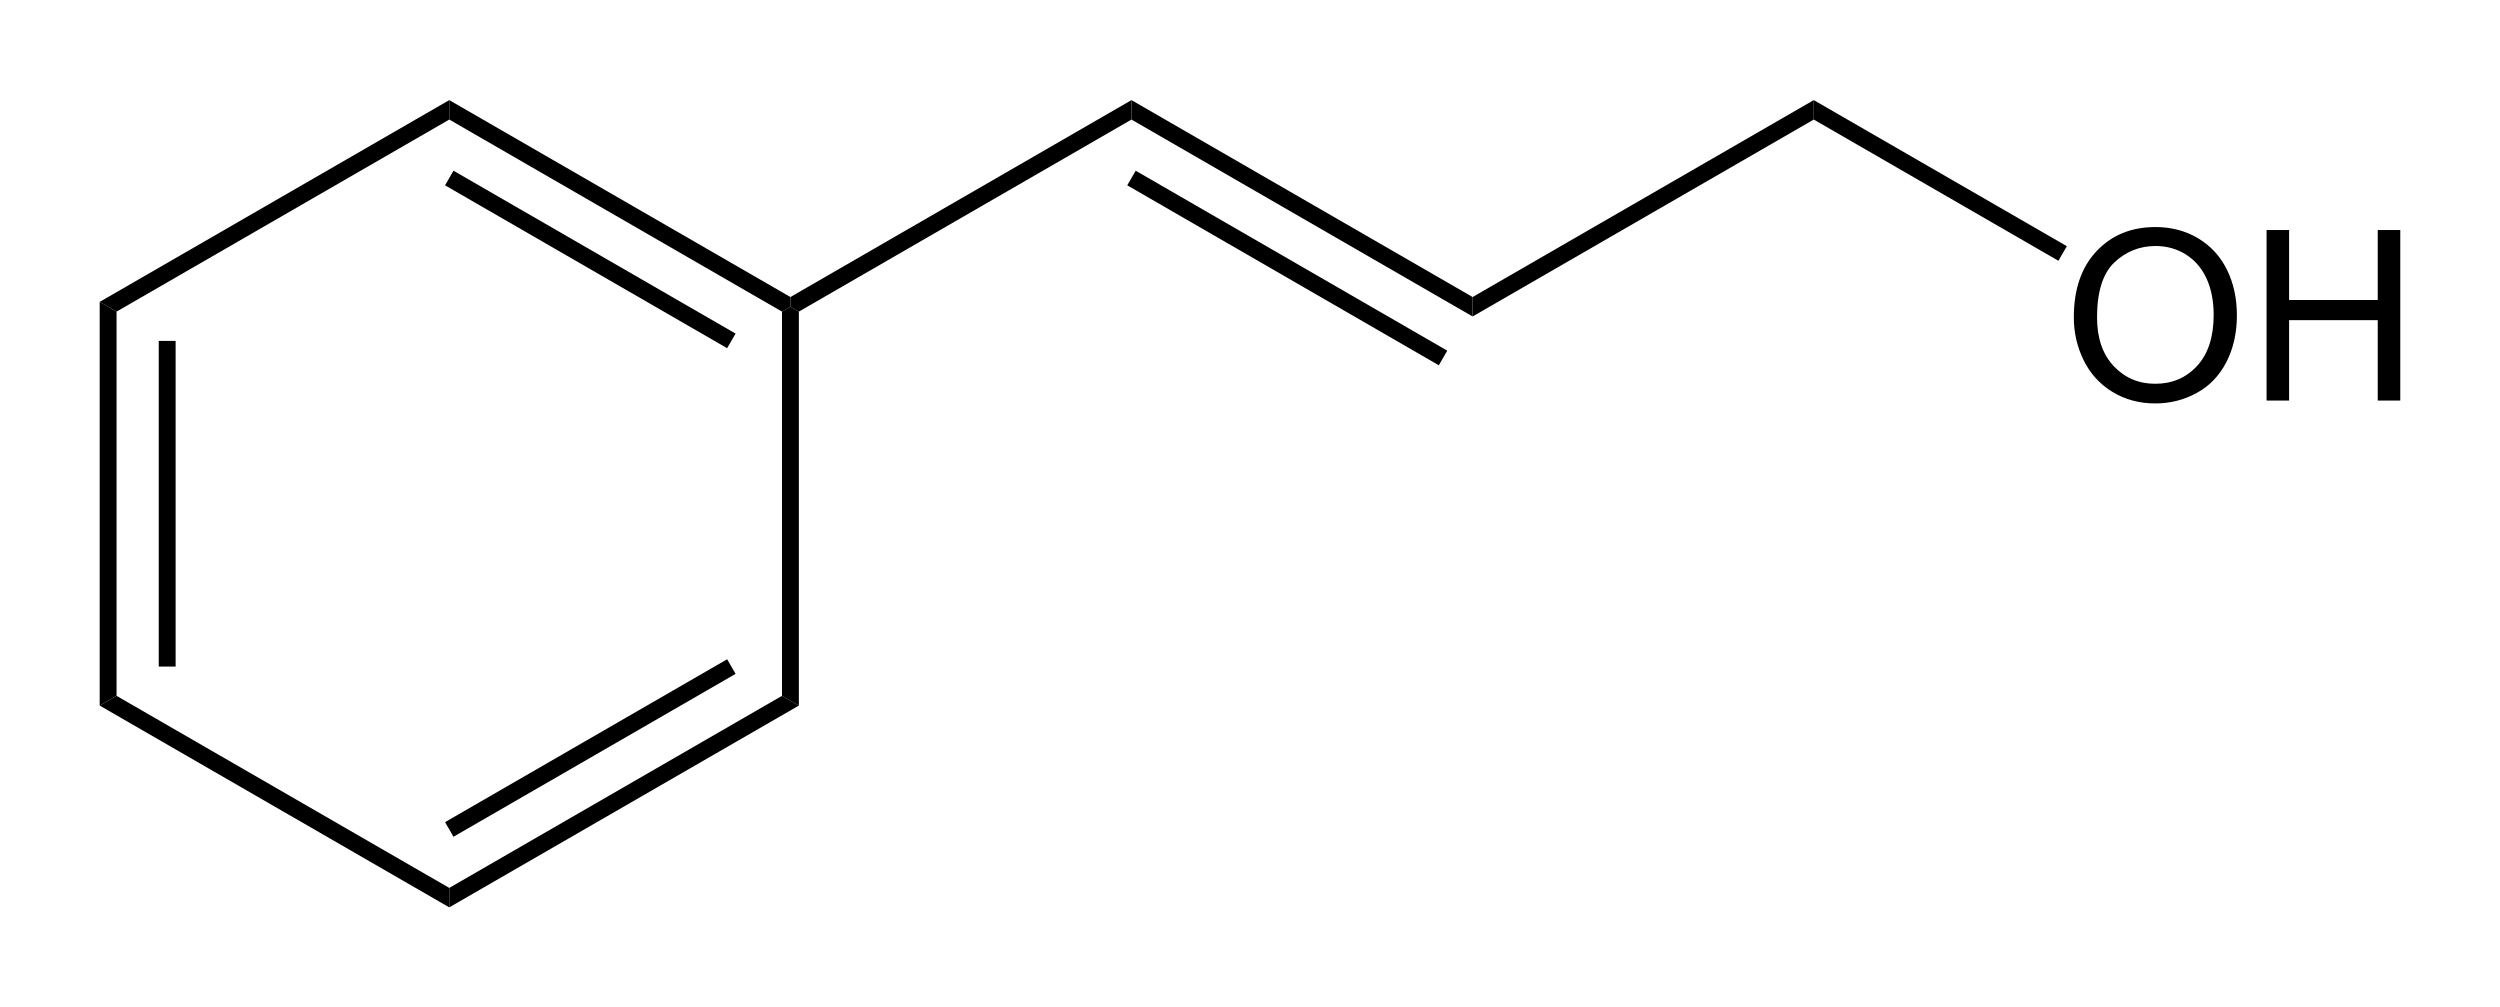 <?xml version="1.0" encoding="UTF-8" standalone="no"?>
<!-- Created with Inkscape (http://www.inkscape.org/) -->

<svg
   xmlns:dc="http://purl.org/dc/elements/1.1/"
   xmlns:cc="http://creativecommons.org/ns#"
   xmlns:rdf="http://www.w3.org/1999/02/22-rdf-syntax-ns#"
   xmlns:svg="http://www.w3.org/2000/svg"
   xmlns="http://www.w3.org/2000/svg"
   version="1.1"
   width="100%"
   height="100%"
   viewBox="402.87 220.66 251.87 101.5"
   id="svg3210">
  <defs
     id="defs3274" />
  <clipPath
     id="2242">
    <rect
       width="1116.9"
       height="768.33"
       x="0.85"
       y="0.85"
       id="rect3213" />
  </clipPath>
  <g
     transform="translate(10.043,10.085)"
     id="Solid">
    <path
       d="m 404.57,280.68 0,0 -0.85,0.49 -0.85,0.49 0,-40.67 0.85,0.49 0.85,0.49 z"
       id="path3220"
       style="fill:#000000;fill-rule:evenodd;stroke:#000000;stroke-width:0;stroke-linejoin:miter" />
    <path
       d="m 409.67,277.73 0,-32.81"
       id="line3222"
       style="stroke:#000000;stroke-width:1.7" />
  </g>
  <g
     transform="translate(10.043,10.085)"
     id="g3224">
    <path
       d="m 404.57,241.97 0,0 -0.85,-0.49 -0.85,-0.49 35.22,-20.33 0,0.98 0,0.98 z"
       id="path3226"
       style="fill:#000000;fill-rule:evenodd;stroke:#000000;stroke-width:0;stroke-linejoin:miter" />
  </g>
  <g
     transform="translate(10.043,10.085)"
     id="g3228">
    <path
       d="m 438.09,222.62 0,0 0,-0.98 0,-0.98 34.37,19.84 0,0.98 -0.85,0.49 z"
       id="path3230"
       style="fill:#000000;fill-rule:evenodd;stroke:#000000;stroke-width:0;stroke-linejoin:miter" />
    <path
       d="m 438.09,228.51 28.42,16.41"
       id="line3232"
       style="stroke:#000000;stroke-width:1.7" />
  </g>
  <g
     transform="translate(10.043,10.085)"
     id="g3234">
    <path
       d="m 471.61,241.97 0,0 0.85,-0.49 0.85,0.49 0,39.69 -0.85,-0.49 -0.85,-0.49 z"
       id="path3236"
       style="fill:#000000;fill-rule:evenodd;stroke:#000000;stroke-width:0;stroke-linejoin:miter" />
  </g>
  <g
     transform="translate(10.043,10.085)"
     id="g3238">
    <path
       d="m 471.61,280.68 0,0 0.85,0.49 0.85,0.49 -35.22,20.33 0,-0.98 0,-0.98 z"
       id="path3240"
       style="fill:#000000;fill-rule:evenodd;stroke:#000000;stroke-width:0;stroke-linejoin:miter" />
    <path
       d="m 466.51,277.73 -28.42,16.41"
       id="line3242"
       style="stroke:#000000;stroke-width:1.7" />
  </g>
  <g
     transform="translate(10.043,10.085)"
     id="g3244">
    <path
       d="m 438.09,300.03 0,0 0,0.98 0,0.98 -35.22,-20.33 0.85,-0.49 0.85,-0.49 z"
       id="path3246"
       style="fill:#000000;fill-rule:evenodd;stroke:#000000;stroke-width:0;stroke-linejoin:miter" />
  </g>
  <g
     transform="translate(10.043,10.085)"
     id="g3248">
    <path
       d="m 473.31,241.97 0,0 -0.85,-0.49 0,-0.98 34.36,-19.84 0,0.98 0,0.98 z"
       id="path3250"
       style="fill:#000000;fill-rule:evenodd;stroke:#000000;stroke-width:0;stroke-linejoin:miter" />
  </g>
  <g
     transform="translate(10.043,10.085)"
     id="g3252">
    <path
       d="m 506.82,222.62 0,0 0,-0.98 0,-0.98 34.37,19.84 0,0.98 0,0.98 z"
       id="path3254"
       style="fill:#000000;fill-rule:evenodd;stroke:#000000;stroke-width:0;stroke-linejoin:miter" />
    <path
       d="m 506.82,228.51 31.39,18.13"
       id="line3256"
       style="stroke:#000000;stroke-width:1.7" />
  </g>
  <g
     transform="translate(10.043,10.085)"
     id="g3258">
    <path
       d="m 541.19,242.46 0,0 0,-0.98 0,-0.98 34.37,-19.84 0,0.98 0,0.98 z"
       id="path3260"
       style="fill:#000000;fill-rule:evenodd;stroke:#000000;stroke-width:0;stroke-linejoin:miter" />
  </g>
  <g
     transform="translate(10.043,10.085)"
     id="g3262">
    <g
       id="text3264"
       style="text-anchor:start">
      <path
         d="m 601.76,242.56 c 0,-2.85 0.77,-5.08 2.3,-6.69 1.53,-1.62 3.5,-2.42 5.93,-2.42 1.58,0 3.01,0.37 4.29,1.13 1.27,0.76 2.24,1.82 2.91,3.17 0.67,1.36 1,2.89 1,4.61 0,1.75 -0.35,3.3 -1.05,4.68 -0.71,1.37 -1.7,2.42 -2.99,3.12 -1.29,0.71 -2.68,1.06 -4.18,1.06 -1.61,0 -3.06,-0.39 -4.33,-1.17 -1.27,-0.78 -2.24,-1.85 -2.9,-3.2 -0.65,-1.35 -0.98,-2.78 -0.98,-4.29 z m 2.34,0 c 0,2.07 0.56,3.7 1.67,4.89 1.12,1.19 2.51,1.79 4.19,1.79 1.71,0 3.12,-0.6 4.23,-1.81 1.1,-1.2 1.66,-2.91 1.66,-5.12 0,-1.4 -0.24,-2.62 -0.71,-3.66 -0.48,-1.04 -1.17,-1.85 -2.08,-2.43 -0.91,-0.57 -1.93,-0.86 -3.06,-0.86 -1.61,0 -3,0.56 -4.16,1.66 -1.16,1.11 -1.74,2.95 -1.74,5.54 z"
         id="path3335"
         style="font-size:24px;fill:#000000;font-family:Arial" />
      <path
         d="m 621.18,250.93 0,-17.18 2.27,0 0,7.05 8.93,0 0,-7.05 2.27,0 0,17.18 -2.27,0 0,-8.1 -8.93,0 0,8.1 z"
         id="path3337"
         style="font-size:24px;fill:#000000;font-family:Arial" />
    </g>
  </g>
  <g
     transform="translate(10.043,10.085)"
     id="g3268">
    <path
       d="m 575.56,222.62 0,0 0,-0.98 0,-0.98 25.5,14.72 -0.43,0.73 -0.42,0.74 z"
       id="path3270"
       style="fill:#000000;fill-rule:evenodd;stroke:#000000;stroke-width:0;stroke-linejoin:miter" />
  </g>
</svg>
